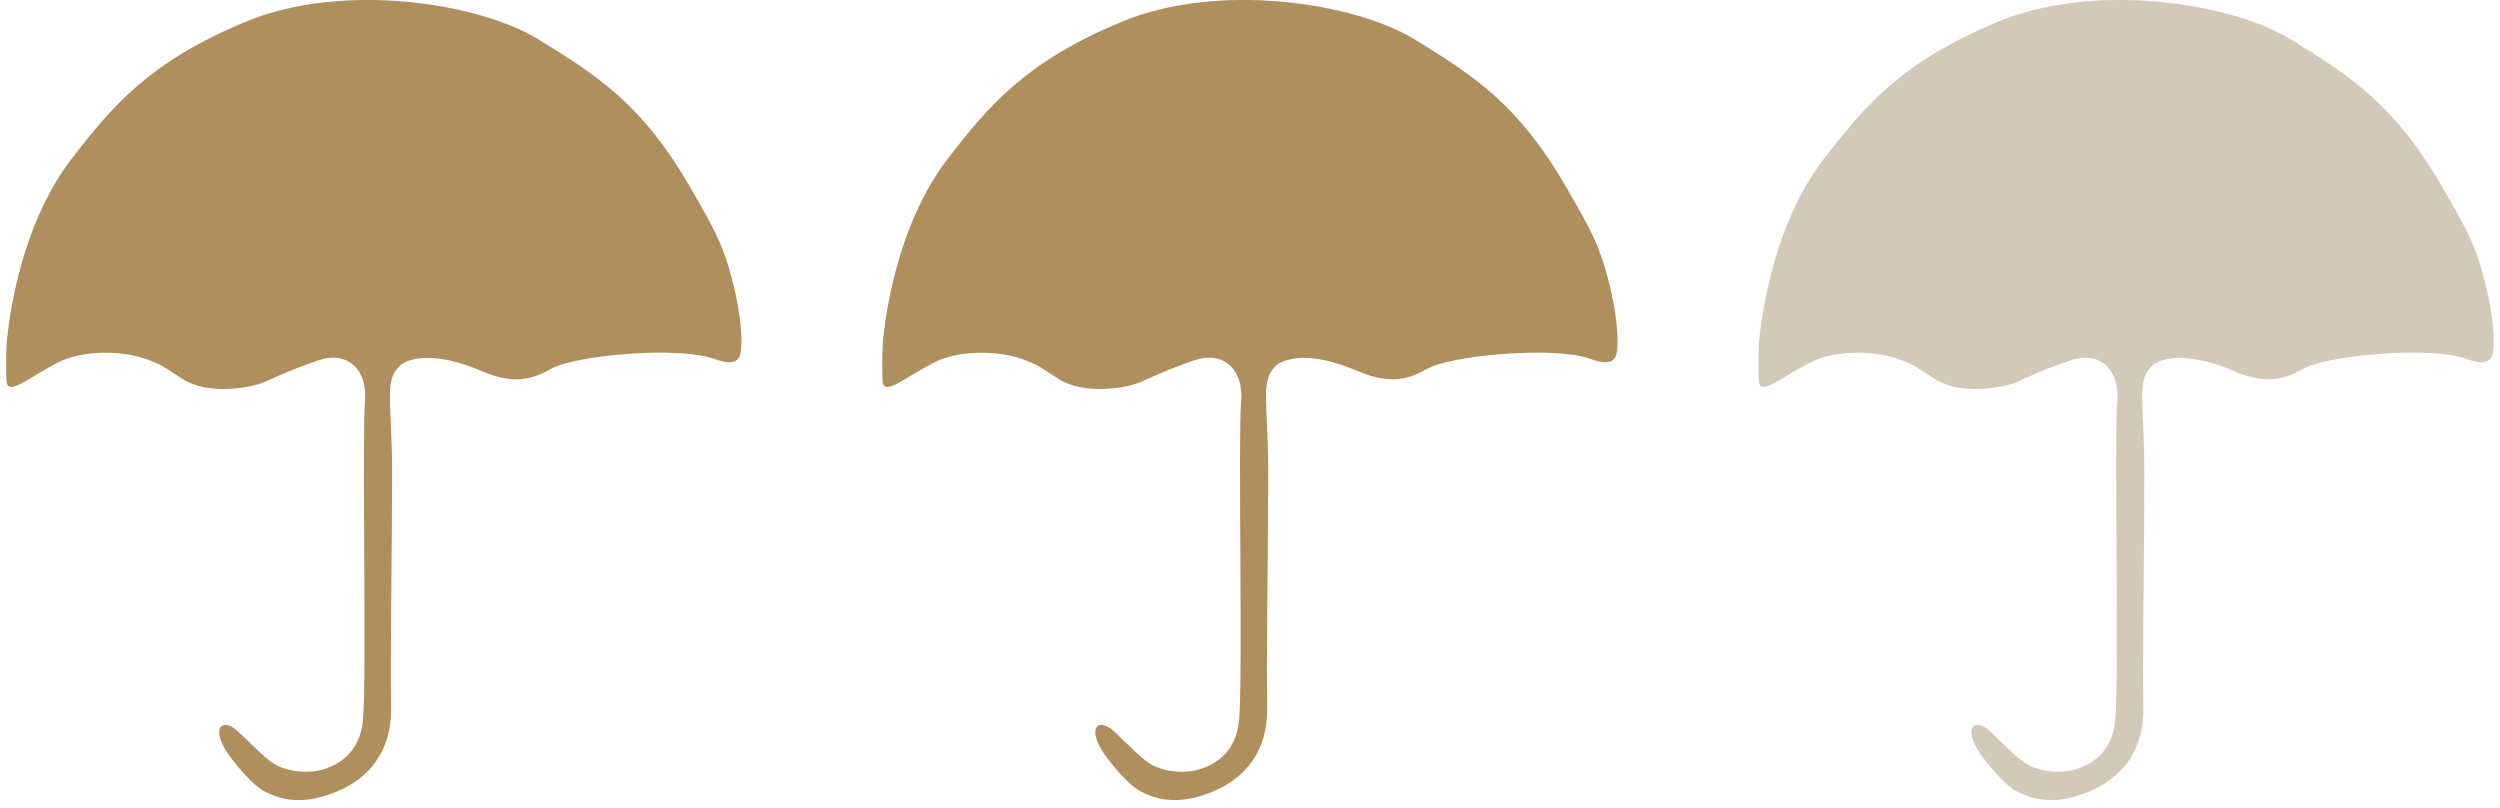 <svg width="201" height="65" viewBox="0 0 201 65" fill="none" xmlns="http://www.w3.org/2000/svg">
<g clip-path="url(#clip0_4007_161)">
<path d="M0.553 27.372C0.996 23.064 2.432 17.096 5.743 12.788C9.059 8.48 12.041 4.945 19.774 1.739C27.508 -1.467 38.447 0.193 43.308 3.175C48.169 6.157 51.66 8.449 55.459 14.997C57.628 18.73 58.151 19.828 58.814 22.291C59.552 25.027 59.741 27.398 59.539 28.404C59.337 29.41 58.287 29.164 57.418 28.852C54.471 27.798 46.237 28.58 44.344 29.634C42.895 30.442 41.45 30.991 38.728 29.836C36.005 28.681 33.779 28.435 32.294 29.26C30.797 30.573 31.526 31.952 31.526 38.1C31.526 44.248 31.363 53.154 31.447 56.795C31.526 60.435 29.637 62.609 26.994 63.676C25.017 64.471 23.186 64.625 21.294 63.645C20.327 63.149 19.137 61.652 18.76 61.182C16.731 58.67 17.767 57.524 19.142 58.815C20.516 60.106 21.215 60.87 21.93 61.344C22.945 62.021 24.811 62.306 26.26 61.77C27.134 61.45 28.93 60.602 29.185 57.884C29.488 54.643 29.102 35.017 29.343 32.343C29.585 29.669 27.912 28.171 25.566 28.979C23.221 29.787 22.383 30.235 21.25 30.723C20.117 31.21 16.718 31.777 14.693 30.481C12.669 29.186 13.222 29.476 12.041 28.979C10.13 28.176 6.696 28.061 4.575 29.186C2.129 30.481 0.61 31.856 0.526 30.644C0.443 29.432 0.544 27.359 0.544 27.359L0.553 27.372Z" fill="#AF8F5E"/>
<path d="M70.992 27.372C71.435 23.064 72.871 17.096 76.182 12.788C79.493 8.48 82.48 4.945 90.213 1.739C97.946 -1.467 108.885 0.193 113.747 3.175C118.608 6.157 122.099 8.449 125.898 14.997C128.067 18.73 128.59 19.828 129.253 22.291C129.991 25.027 130.18 27.398 129.978 28.404C129.776 29.41 128.726 29.164 127.857 28.852C124.91 27.798 116.676 28.58 114.783 29.634C113.334 30.442 111.889 30.991 109.167 29.836C106.444 28.681 104.217 28.435 102.733 29.26C101.236 30.573 101.965 31.952 101.965 38.1C101.965 44.248 101.802 53.154 101.885 56.795C101.969 60.435 100.076 62.609 97.433 63.676C95.456 64.471 93.625 64.625 91.733 63.645C90.766 63.149 89.576 61.652 89.199 61.182C87.17 58.67 88.206 57.524 89.581 58.815C90.955 60.106 91.653 60.87 92.369 61.344C93.384 62.021 95.25 62.306 96.699 61.77C97.573 61.45 99.369 60.602 99.624 57.884C99.927 54.643 99.54 35.017 99.782 32.343C100.024 29.669 98.35 28.171 96.005 28.979C93.66 29.787 92.822 30.235 91.689 30.723C90.555 31.21 87.157 31.777 85.132 30.481C83.108 29.186 83.661 29.476 82.48 28.979C80.569 28.176 77.135 28.061 75.014 29.186C72.568 30.481 71.049 31.856 70.965 30.644C70.882 29.432 70.983 27.359 70.983 27.359L70.992 27.372Z" fill="#AF8F5E"/>
<path d="M141.435 27.372C141.878 23.064 143.314 17.096 146.626 12.788C149.941 8.48 152.923 4.945 160.656 1.739C168.39 -1.467 179.329 0.193 184.19 3.175C189.051 6.157 192.543 8.449 196.341 14.997C198.511 18.73 199.033 19.828 199.696 22.291C200.434 25.027 200.623 27.398 200.421 28.404C200.219 29.41 199.169 29.164 198.3 28.852C195.353 27.798 187.119 28.58 185.227 29.634C183.777 30.442 182.333 30.991 179.61 29.836C176.887 28.681 174.661 28.435 173.176 29.26C171.679 30.573 172.408 31.952 172.408 38.1C172.408 44.248 172.245 53.154 172.329 56.795C172.408 60.435 170.52 62.609 167.876 63.676C165.9 64.471 164.068 64.625 162.176 63.645C161.21 63.149 160.02 61.652 159.642 61.182C157.613 58.67 158.649 57.524 160.024 58.815C161.398 60.106 162.097 60.87 162.813 61.344C163.827 62.021 165.693 62.306 167.142 61.77C168.016 61.45 169.812 60.602 170.067 57.884C170.37 54.643 169.984 35.017 170.225 32.343C170.467 29.669 168.794 28.171 166.449 28.979C164.104 29.787 163.265 30.235 162.132 30.723C160.999 31.21 157.6 31.777 155.575 30.481C153.551 29.186 154.104 29.476 152.923 28.979C151.013 28.176 147.579 28.061 145.457 29.186C143.011 30.481 141.492 31.856 141.409 30.644C141.325 29.432 141.426 27.359 141.426 27.359L141.435 27.372Z" fill="#D3C9B9"/>
</g>
<defs>
<clipPath id="clip0_4007_161">
<rect width="200" height="64.33" fill="white" transform="translate(0.5)"/>
</clipPath>
</defs>
</svg>
